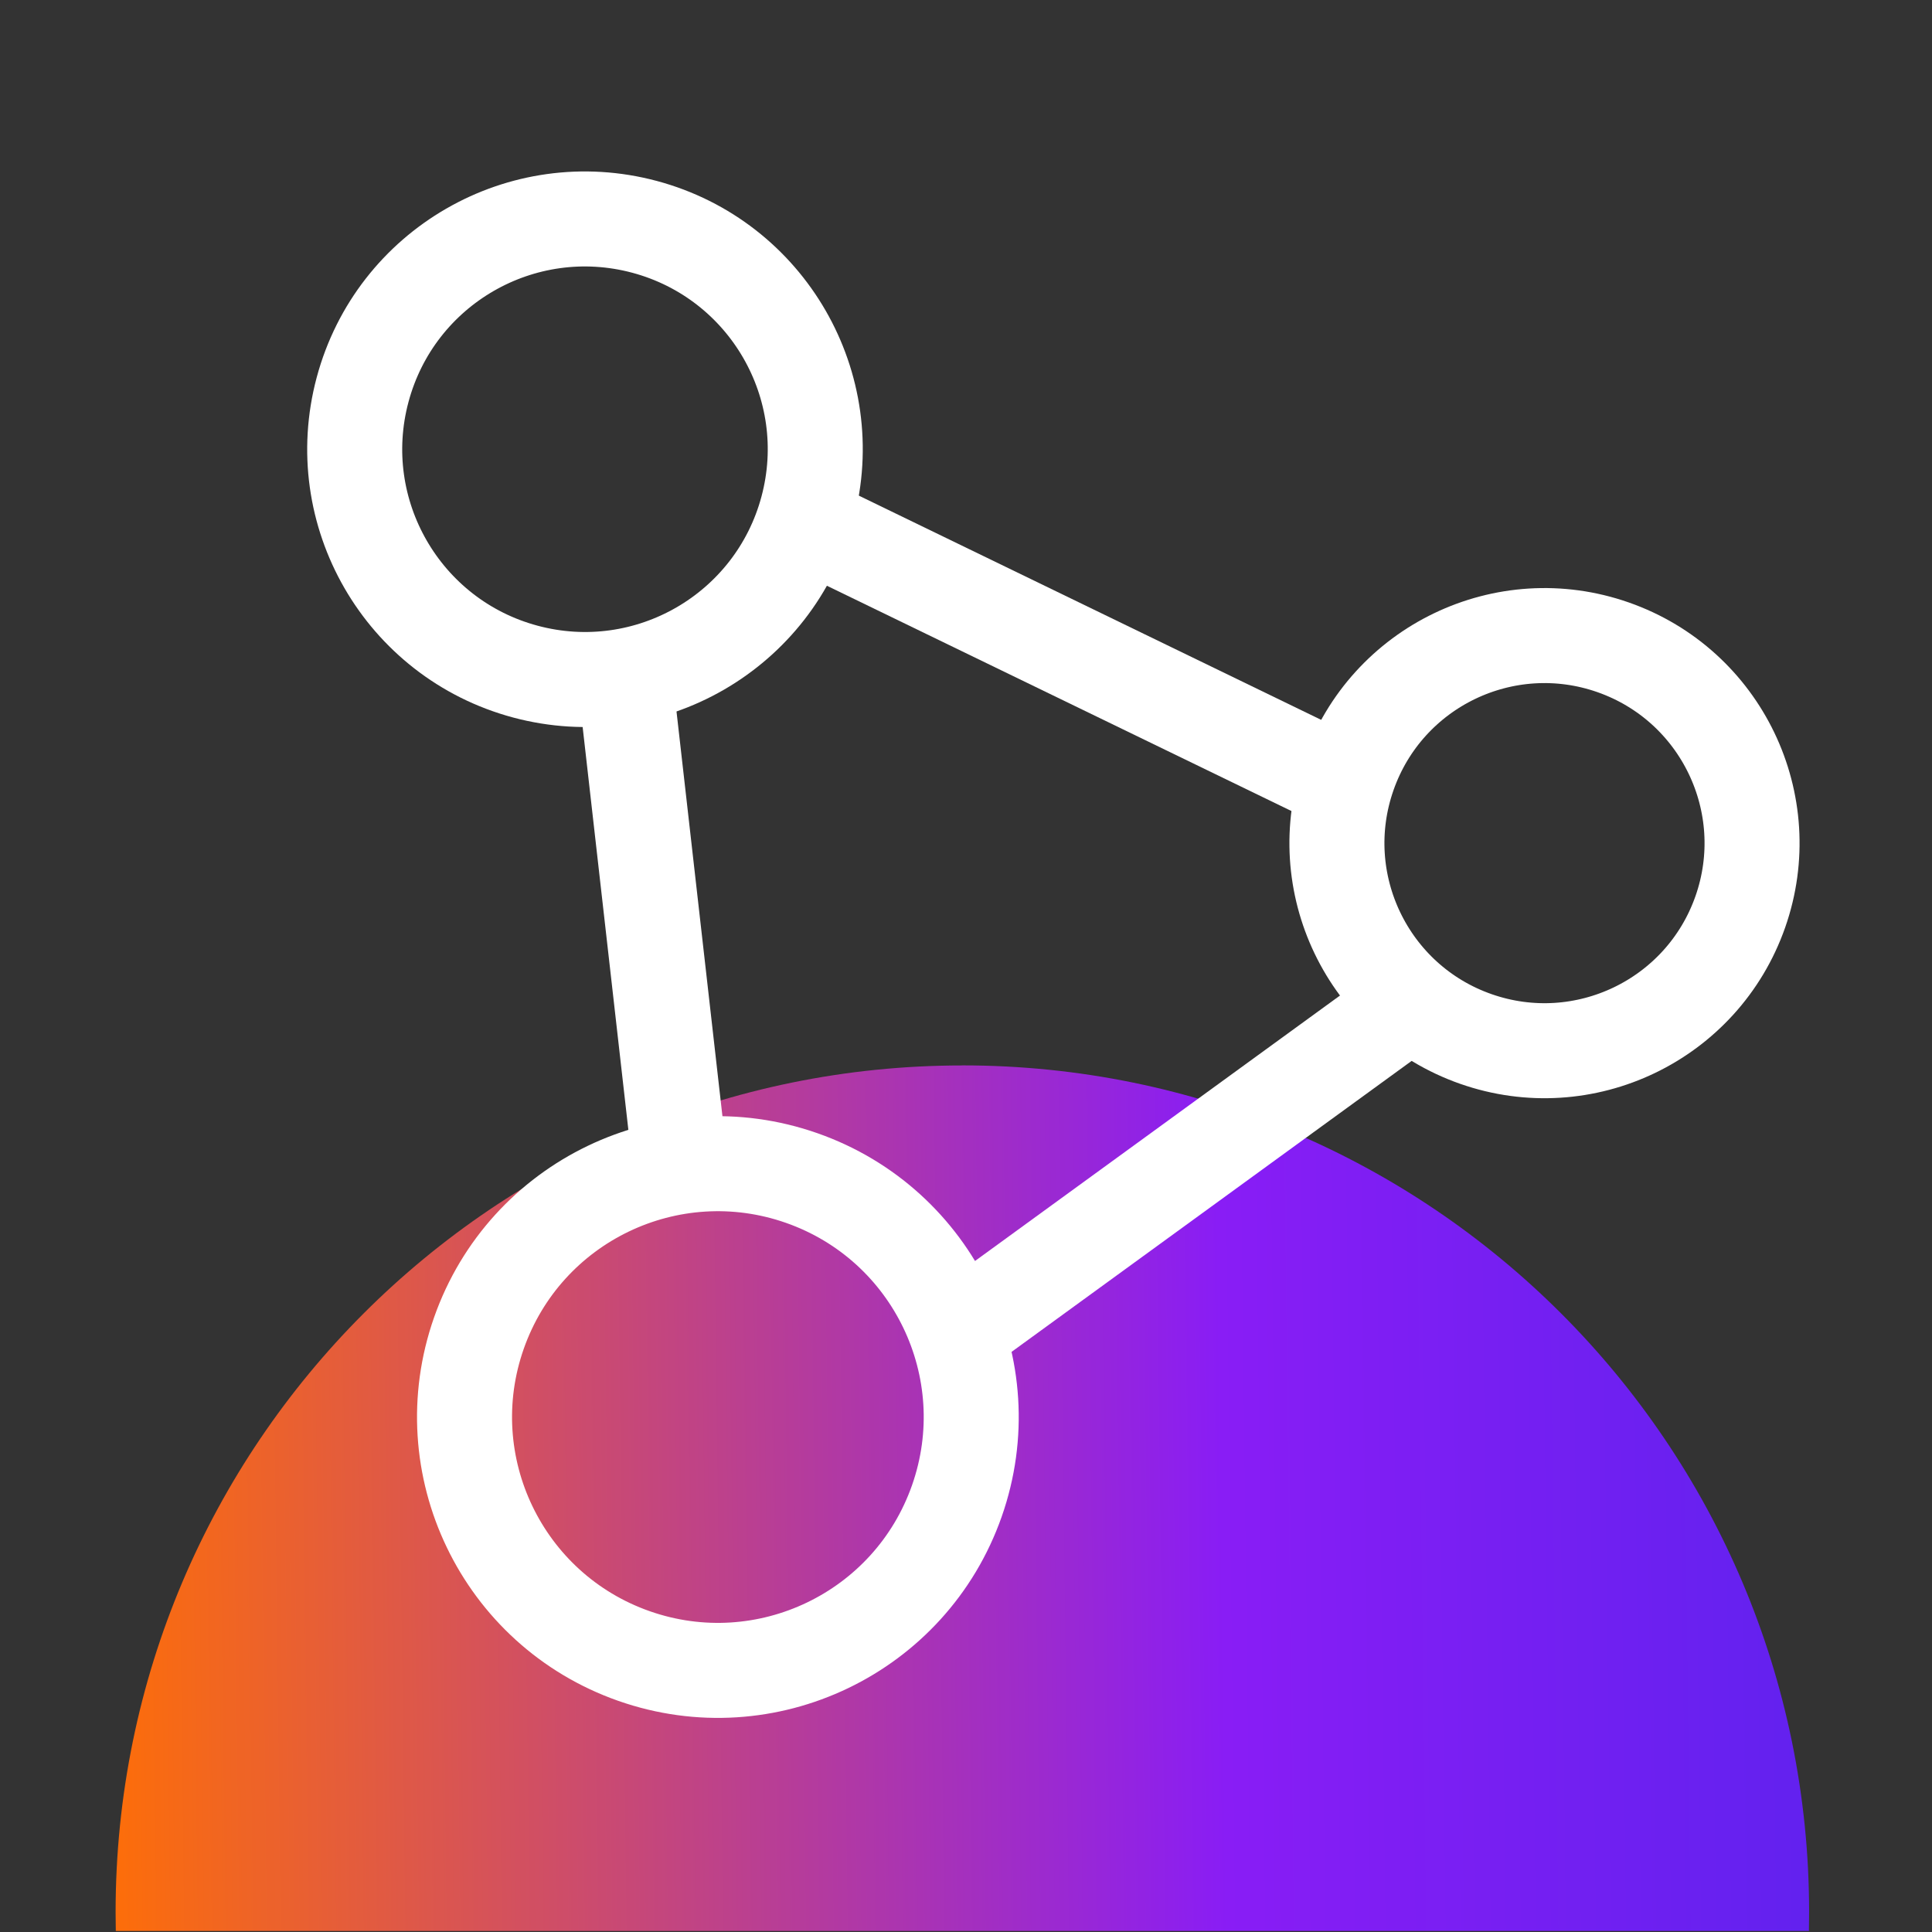 <svg xmlns="http://www.w3.org/2000/svg" width="61" height="61" fill="none"><rect width="100%" height="100%" fill="#333333" stroke="none"/><path fill="url(#a)" fill-rule="evenodd" d="M30.385 33.64C15.62 33.64 3.65 45.61 3.65 60.374c0 .198.002.397.006.594h53.458c.004-.197.006-.396.006-.594 0-14.766-11.97-26.736-26.735-26.736Z" clip-rule="evenodd"/><circle cx="18.47" cy="14.184" r="7.269" stroke="#fff" stroke-width="3" transform="rotate(15 18.47 14.184)"/><circle cx="22.666" cy="44.741" r="7.997" stroke="#fff" stroke-width="3" transform="rotate(19.343 22.666 44.741)"/><circle cx="48.765" cy="26.621" r="6.552" stroke="#fff" stroke-width="3" transform="rotate(19.343 48.765 26.621)"/><path stroke="#fff" stroke-width="3" d="m19.593 20.199 1.901 16.75M45.105 31.253l-15.2 11.055M24.378 15.988l18.655 9.047"/><defs><linearGradient id="a" x1="3.65" x2="140.548" y1="44.928" y2="43.227" gradientUnits="userSpaceOnUse"><stop stop-color="#FC6D0B"/><stop offset=".255" stop-color="#891DF5"/><stop offset=".56" stop-color="#3127E7"/><stop offset="1" stop-color="#1028E5"/></linearGradient></defs></svg>